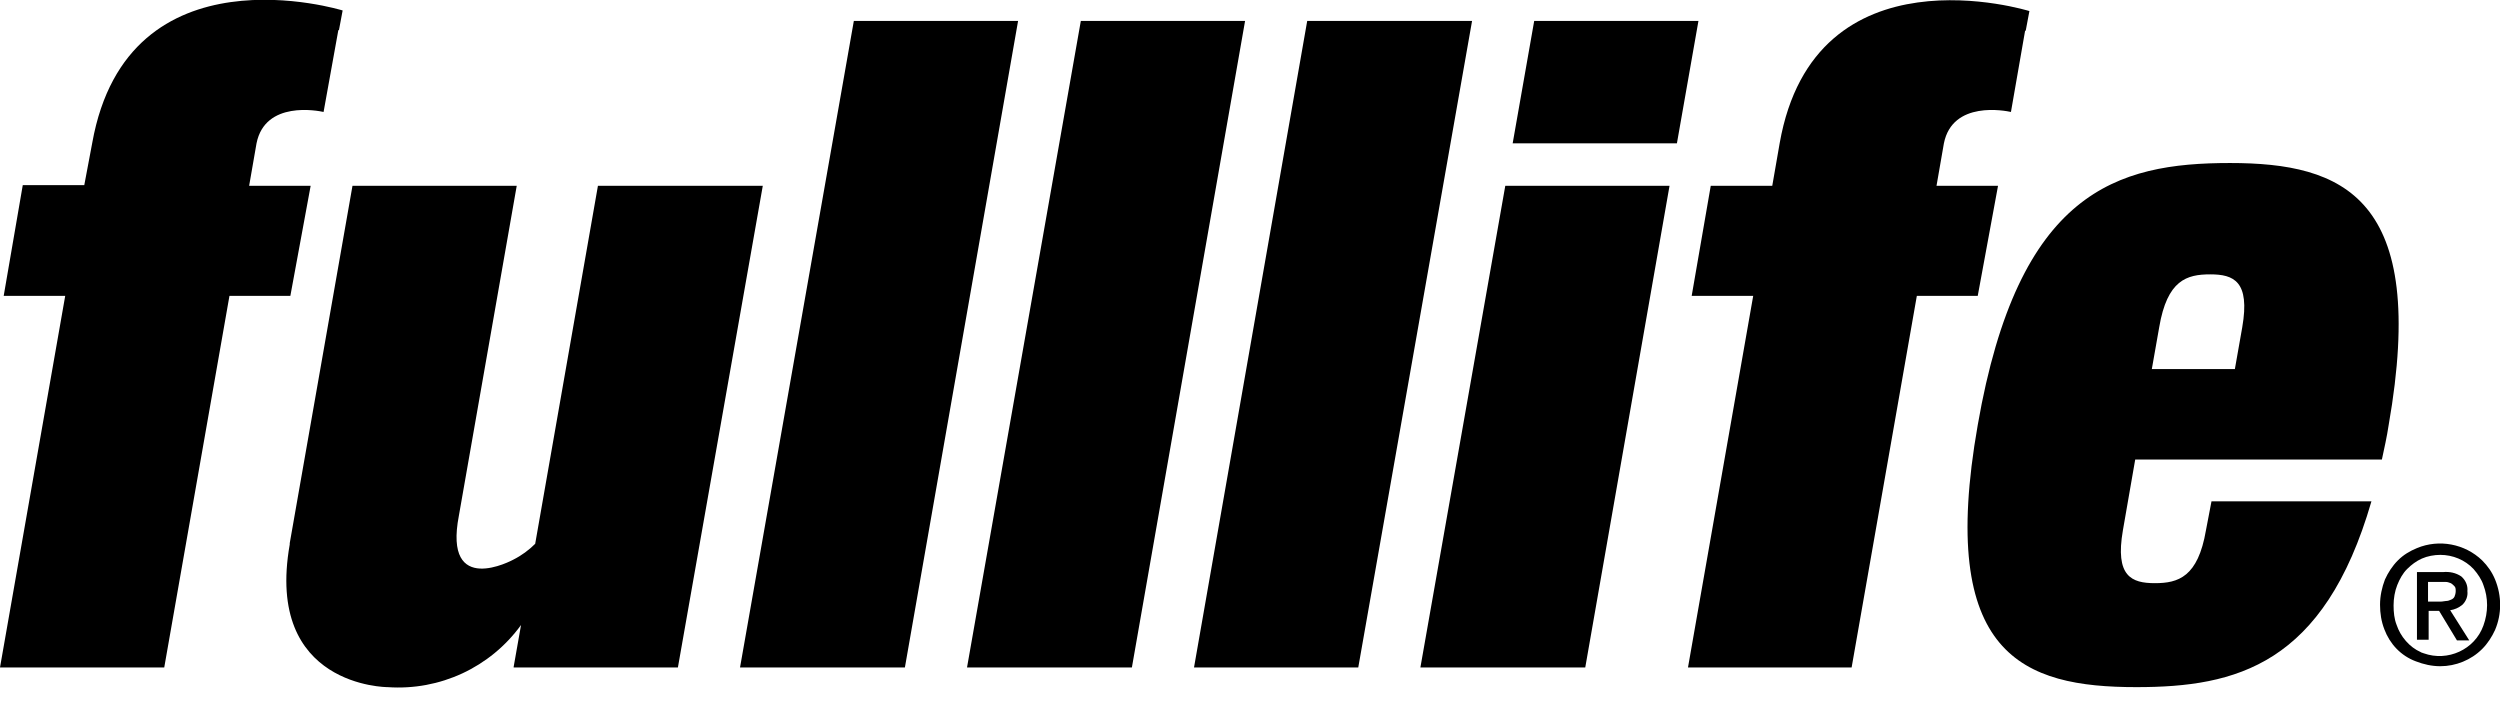 <?xml version="1.0" encoding="utf-8"?>
<!-- Generator: Adobe Illustrator 25.3.1, SVG Export Plug-In . SVG Version: 6.00 Build 0)  -->
<svg version="1.1" id="Calque_1" xmlns="http://www.w3.org/2000/svg" xmlns:xlink="http://www.w3.org/1999/xlink" x="0px" y="0px"
	 viewBox="0 0 406.4 114.6" style="enable-background:new 0 0 406.4 114.6;" xml:space="preserve">
<g id="Calque_2_1_">
	<g id="Calque_1-2">
		<polygon points="138.8,3.4 120.3,108.5 147.1,108.5 165.5,3.4 		"/>
		<polygon points="175.7,3.4 157.2,108.5 184,108.5 202.4,3.4 		"/>
		<polygon points="212.5,3.4 194.1,108.5 220.8,108.5 239.3,3.4 		"/>
		<polygon points="230.9,108.5 257.7,108.5 271.4,30.2 244.7,30.2 		"/>
		<polygon points="249.4,3.4 245.9,23.3 272.6,23.3 276.1,3.4 		"/>
		<path d="M50.5,30.2h-10l1.2-6.9c1.4-7,10-5.3,10.9-5.1L55,4.9h0.1l0.6-3.2c0,0-34.9-10.8-40.7,21.5l-1.3,6.9h-10L0.6,48.1h10
			L0,108.5h26.7l10.6-60.4h9.9L50.5,30.2z"/>
		<path d="M324.8,30.2h-10l1.2-6.9c1.4-7,10-5.3,10.9-5.1L329.2,5h0.1l0.6-3.2c0,0-34.9-10.9-40.6,21.5l-1.2,6.9h-10l-3.1,17.9h10
			l-10.6,60.4H301l10.6-60.4h9.9L324.8,30.2z"/>
		<path d="M97.2,30.2L87,88.4c-1,1-2.2,1.9-3.6,2.6c0,0-11.4,6.2-8.8-7.2L84,30.2H57.3L47.1,88.3l0,0v0.2
			C43,111.7,63,111.7,63,111.7c8.5,0.6,16.7-3.2,21.7-10.1l-1.2,6.8l0,0v0.1h26.7l13.8-78.3L97.2,30.2z"/>
		<path d="M358.6,86.2c-1.3,7.6-4.5,8.6-8.3,8.6s-6.5-1.1-5.2-8.6l2-11.5h40.1c0.4-1.9,0.8-3.6,1.1-5.6c6.5-37.1-7.4-42.6-25.8-42.6
			s-34.4,4.6-41,42.6c-6.6,37.5,7.4,42.6,25.8,42.6c16.2,0,30.5-3.6,38.2-30.2h-26L358.6,86.2z M351,53.2c1.3-7.7,4.5-8.6,8.3-8.6
			s6.5,1.1,5.2,8.6l-1.2,6.8h-13.5L351,53.2z"/>
		<path d="M405.6,94.2c-0.5-1.2-1.2-2.2-2.1-3.1c-2.8-2.7-7-3.5-10.6-2c-1.2,0.5-2.2,1.1-3.1,2c-0.9,0.9-1.6,2-2.1,3.1
			c-0.5,1.3-0.8,2.7-0.8,4.1c0,1.4,0.2,2.7,0.7,4c0.9,2.4,2.7,4.3,5.1,5.2c1.3,0.5,2.6,0.8,4,0.8c2.5,0,5-1,6.8-2.8
			c0.9-0.9,1.6-2,2.1-3.1C406.7,99.8,406.7,96.9,405.6,94.2L405.6,94.2z M403.7,101.7c-1.4,3.9-5.8,5.9-9.7,4.5
			c-0.2-0.1-0.4-0.1-0.5-0.2c-0.9-0.4-1.7-1-2.4-1.8c-0.7-0.8-1.2-1.7-1.5-2.6c-0.4-1-0.5-2.1-0.5-3.2c0-1.1,0.2-2.3,0.6-3.3
			c0.4-1,0.9-1.9,1.6-2.6c0.7-0.7,1.5-1.3,2.4-1.7c0.9-0.4,2-0.6,3-0.6c2,0,4,0.8,5.4,2.3c0.7,0.8,1.3,1.7,1.6,2.6
			C404.5,97.2,404.5,99.5,403.7,101.7L403.7,101.7z"/>
		<path d="M400.3,98.3c0.6-0.6,0.9-1.4,0.8-2.2c0.1-0.9-0.3-1.8-1-2.4c-0.9-0.6-1.9-0.8-3-0.7h-4.2v11h1.9v-4.7h1.7l2.9,4.8h2
			l-3.1-4.9C399,99.1,399.7,98.8,400.3,98.3z M396.7,97.8h-2v-3.2h2.1c0.3,0,0.5,0,0.8,0c0.3,0,0.5,0.1,0.8,0.2
			c0.2,0.1,0.4,0.3,0.6,0.5c0.2,0.2,0.2,0.5,0.2,0.8c0,0.3-0.1,0.7-0.2,0.9c-0.1,0.2-0.3,0.4-0.6,0.5c-0.2,0.1-0.5,0.2-0.8,0.2
			C397.4,97.7,397.1,97.8,396.7,97.8L396.7,97.8z"/>
	</g>
</g>
</svg>
